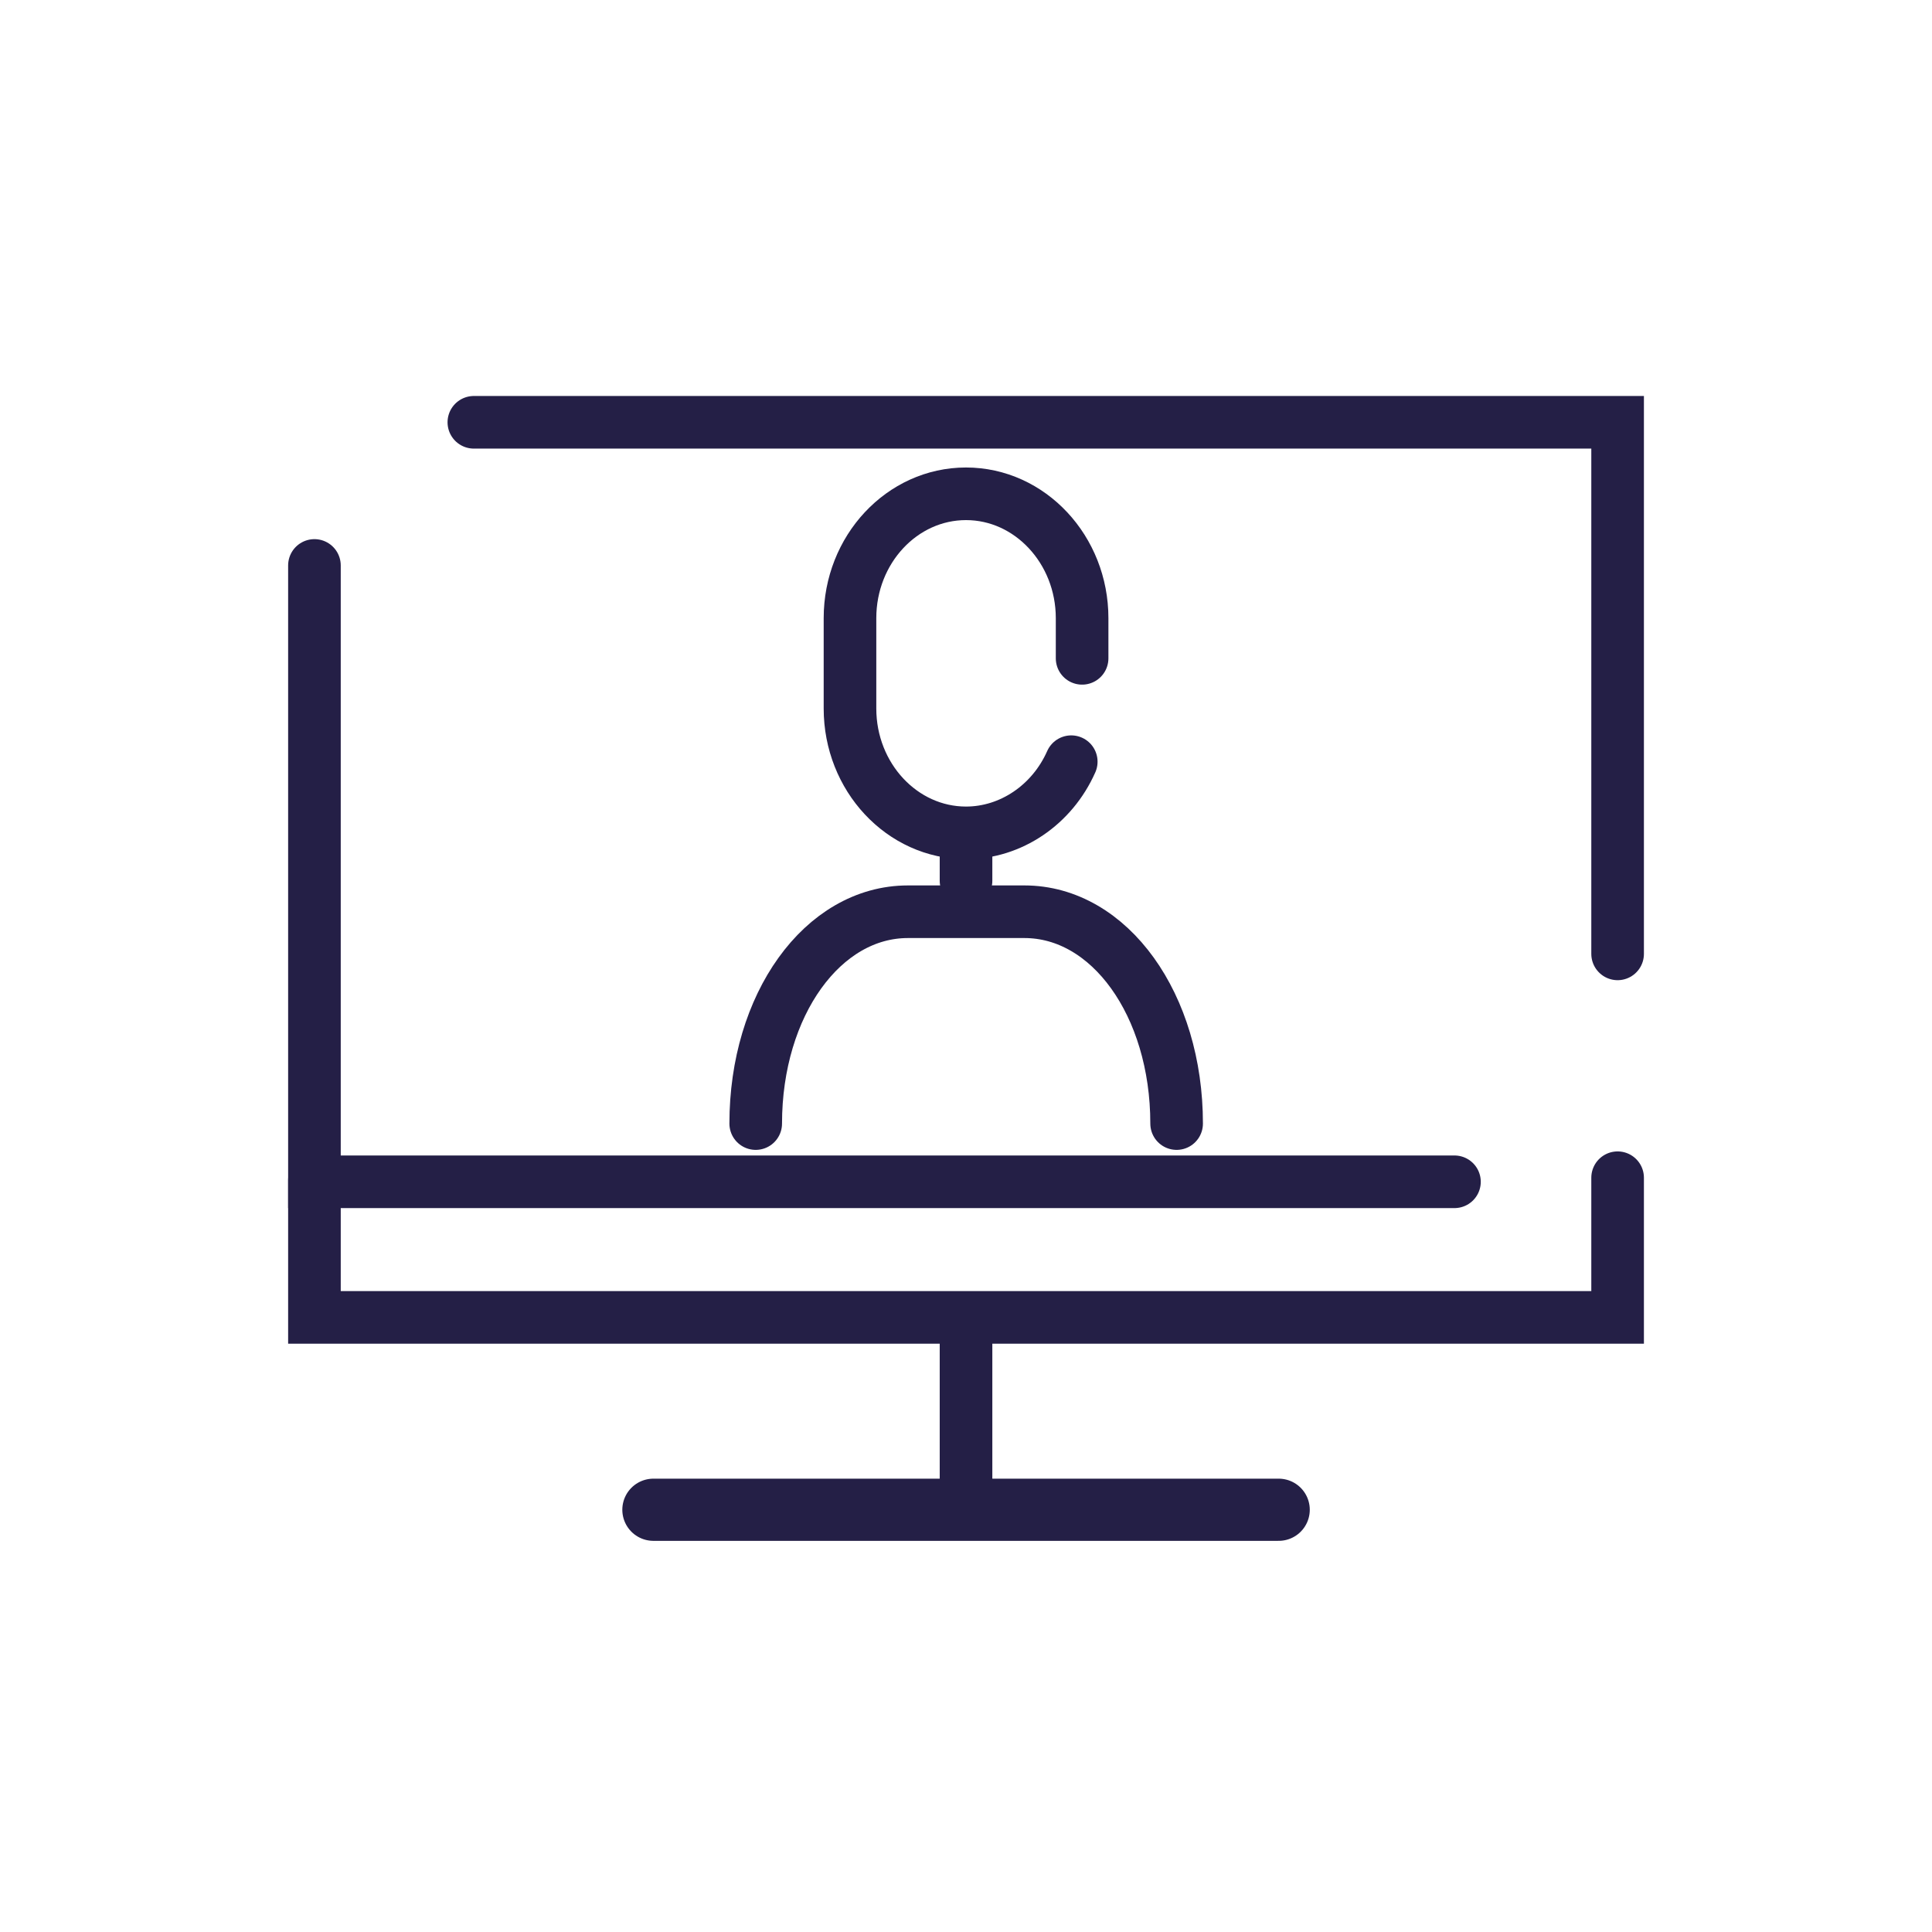 <svg xmlns="http://www.w3.org/2000/svg" viewBox="0 0 403.93 403.93"><defs><style>.cls-1,.cls-2,.cls-3{fill:none;}.cls-2,.cls-3{stroke:#241f46;stroke-linecap:round;}.cls-2{stroke-width:11px;}.cls-3{stroke-width:13px;}</style></defs><g id="Ebene_2" data-name="Ebene 2"><g id="Ebene_1-2" data-name="Ebene 1"><rect class="cls-1" width="403.93" height="403.93"/><line class="cls-2" x1="201.97" y1="280.76" x2="201.97" y2="311.66"/><line class="cls-3" x1="136.61" y1="315.65" x2="267.34" y2="315.65"/><polyline class="cls-2" points="99.07 88.29 338.2 88.29 338.2 199.43"/><polyline class="cls-2" points="338.2 246.23 338.2 275.43 65.74 275.43 65.74 246.74"/><polyline class="cls-2" points="304.09 247.08 65.74 247.08 65.74 118.22"/><path class="cls-2" d="M226.24,137.64v-8.4c0-14.31-10.89-26-24.27-26s-24.26,11.65-24.26,26v18.89c0,14.32,10.88,26,24.26,26,9.35,0,18-5.84,22-14.88"/><line class="cls-2" x1="201.97" y1="174.92" x2="201.97" y2="184.15"/><path class="cls-2" d="M246,234.91c0-24.84-14-44.29-31.83-44.29H189.82C172,190.62,158,210.07,158,234.91"/></g></g></svg>